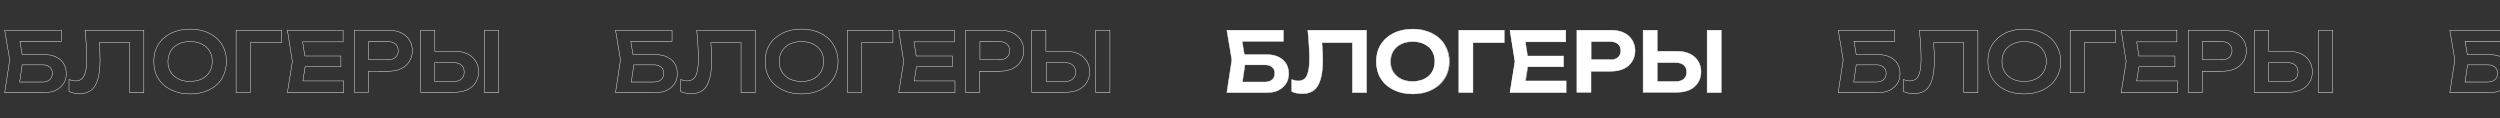 <?xml version="1.0" encoding="UTF-8"?> <svg xmlns="http://www.w3.org/2000/svg" xmlns:xlink="http://www.w3.org/1999/xlink" version="1.1" id="Layer_1" x="0px" y="0px" viewBox="0 0 902.1 42.7" style="enable-background:new 0 0 902.1 42.7;" xml:space="preserve"><rect x="0" y="0" width="902.1" height="42.7" fill="#333333" stroke="none"/> <style type="text/css"> .st0{fill:none;stroke:#FFFFFF;stroke-width:0.15;stroke-miterlimit:10;} .st1{fill:#FFFFFF;} </style> <g> <path class="st0" d="M15.9,19.7c1.8,0,3.2,0.3,4.4,0.9c1.2,0.6,2.1,1.4,2.7,2.4c0.6,1,0.9,2.2,0.9,3.6c0,1.4-0.3,2.6-1,3.6 s-1.6,1.8-2.8,2.4c-1.2,0.6-2.6,0.8-4.3,0.8H1.7l1.8-11.8L1.7,10.9h20.4v4H7.2L8,19.7H15.9z M15.3,29.6c1.1,0,2-0.3,2.6-0.8 c0.6-0.5,1-1.3,1-2.3c0-1-0.3-1.7-1-2.3c-0.6-0.6-1.5-0.8-2.6-0.8H8l-0.9,6.2H15.3z"></path> <path class="st0" d="M51.9,10.9v22.5h-5.1v-18h-11c0.2,2.2,0.3,4.3,0.3,6.3c0,2.9-0.3,5.2-0.8,6.9s-1.3,3.1-2.3,3.9 c-1.1,0.8-2.4,1.3-4.2,1.3c-0.7,0-1.4-0.1-2.1-0.2c-0.7-0.1-1.3-0.4-1.8-0.6v-4.3c0.8,0.3,1.6,0.5,2.4,0.5c0.9,0,1.7-0.3,2.3-0.8 c0.6-0.6,1-1.5,1.3-2.7c0.3-1.2,0.4-2.8,0.4-4.7c0-2.7-0.2-6.1-0.6-10.1H51.9z"></path> <path class="st0" d="M61.7,32.4c-2-1-3.5-2.3-4.6-4.1c-1.1-1.8-1.6-3.8-1.6-6.1s0.5-4.4,1.6-6.1c1.1-1.8,2.6-3.1,4.6-4.1 c2-1,4.3-1.5,6.9-1.5c2.6,0,4.9,0.5,6.9,1.5c2,1,3.5,2.3,4.6,4.1c1.1,1.8,1.6,3.8,1.6,6.1s-0.6,4.4-1.6,6.1 c-1.1,1.8-2.6,3.1-4.6,4.1c-2,1-4.3,1.5-6.9,1.5C66,33.9,63.7,33.4,61.7,32.4z M72.8,28.5c1.2-0.6,2.1-1.4,2.8-2.5 c0.6-1.1,1-2.3,1-3.8s-0.3-2.7-1-3.8c-0.6-1.1-1.6-1.9-2.8-2.5c-1.2-0.6-2.6-0.9-4.2-0.9c-1.6,0-3,0.3-4.2,0.9 c-1.2,0.6-2.1,1.4-2.8,2.5c-0.6,1.1-1,2.3-1,3.8s0.3,2.7,1,3.8c0.6,1.1,1.6,1.9,2.8,2.5c1.2,0.6,2.6,0.9,4.2,0.9 C70.2,29.3,71.6,29.1,72.8,28.5z"></path> <path class="st0" d="M85.2,10.9h16.4v4.5H90.3v18h-5.1V10.9z"></path> <path class="st0" d="M110.1,24.1l-0.8,5.1H124v4.2h-20.3l1.8-11.2l-1.8-11.3h20.1v4.2h-14.6l0.8,5.1h13v3.9H110.1z"></path> <path class="st0" d="M140.1,10.9c1.8,0,3.3,0.3,4.6,0.9c1.3,0.6,2.3,1.5,3,2.6c0.7,1.1,1.1,2.4,1.1,3.9c0,1.5-0.4,2.8-1.1,3.9 c-0.7,1.1-1.7,2-3,2.6c-1.3,0.6-2.8,0.9-4.6,0.9H133v7.6h-5.1V10.9H140.1z M139.9,21.6c1.2,0,2.1-0.3,2.8-0.9s1-1.4,1-2.4 c0-1-0.3-1.8-1-2.4c-0.7-0.6-1.6-0.9-2.8-0.9H133v6.5H139.9z"></path> <path class="st0" d="M164,18.5c1.8,0,3.3,0.3,4.6,0.9c1.3,0.6,2.3,1.5,3,2.6s1.1,2.4,1.1,3.9s-0.4,2.8-1.1,3.9 c-0.7,1.1-1.7,2-3,2.6c-1.3,0.6-2.9,0.9-4.6,0.9h-12.2V10.9h5.1v7.6H164z M163.7,29.4c1.2,0,2.1-0.3,2.8-0.9c0.7-0.6,1-1.4,1-2.5 c0-1.1-0.3-1.9-1-2.5c-0.7-0.6-1.6-0.9-2.8-0.9h-6.8v6.8H163.7z M174.8,33.4V10.9h5.1v22.5H174.8z"></path> <path class="st0" d="M236.4,19.7c1.7,0,3.2,0.3,4.4,0.9c1.2,0.6,2.1,1.4,2.7,2.4c0.6,1,0.9,2.2,0.9,3.6c0,1.4-0.3,2.6-1,3.6 c-0.7,1-1.6,1.8-2.8,2.4c-1.2,0.6-2.6,0.8-4.3,0.8h-14.2l1.8-11.8l-1.8-10.7h20.4v4h-14.9l0.8,4.8H236.4z M235.9,29.6 c1.1,0,2-0.3,2.6-0.8c0.6-0.5,1-1.3,1-2.3c0-1-0.3-1.7-1-2.3c-0.7-0.6-1.5-0.8-2.6-0.8h-7.2l-0.9,6.2H235.9z"></path> <path class="st0" d="M272.5,10.9v22.5h-5.1v-18h-10.9c0.2,2.2,0.3,4.3,0.3,6.3c0,2.9-0.3,5.2-0.8,6.9s-1.3,3.1-2.3,3.9 c-1.1,0.8-2.4,1.3-4.2,1.3c-0.7,0-1.4-0.1-2.1-0.2c-0.7-0.1-1.3-0.4-1.8-0.6v-4.3c0.8,0.3,1.7,0.5,2.4,0.5c0.9,0,1.7-0.3,2.3-0.8 s1-1.5,1.3-2.7c0.3-1.2,0.4-2.8,0.4-4.7c0-2.7-0.2-6.1-0.6-10.1H272.5z"></path> <path class="st0" d="M282.3,32.4c-2-1-3.5-2.3-4.6-4.1c-1.1-1.8-1.6-3.8-1.6-6.1s0.5-4.4,1.6-6.1c1.1-1.8,2.6-3.1,4.6-4.1 c2-1,4.3-1.5,6.9-1.5c2.6,0,4.9,0.5,6.9,1.5c2,1,3.5,2.3,4.6,4.1c1.1,1.8,1.7,3.8,1.7,6.1s-0.6,4.4-1.7,6.1 c-1.1,1.8-2.6,3.1-4.6,4.1c-2,1-4.3,1.5-6.9,1.5C286.6,33.9,284.3,33.4,282.3,32.4z M293.4,28.5c1.2-0.6,2.1-1.4,2.8-2.5 c0.6-1.1,1-2.3,1-3.8s-0.3-2.7-1-3.8c-0.6-1.1-1.6-1.9-2.8-2.5c-1.2-0.6-2.6-0.9-4.2-0.9s-3,0.3-4.2,0.9c-1.2,0.6-2.1,1.4-2.8,2.5 c-0.7,1.1-1,2.3-1,3.8s0.3,2.7,1,3.8c0.7,1.1,1.6,1.9,2.8,2.5c1.2,0.6,2.6,0.9,4.2,0.9S292.2,29.1,293.4,28.5z"></path> <path class="st0" d="M305.8,10.9h16.4v4.5h-11.3v18h-5.1V10.9z"></path> <path class="st0" d="M330.7,24.1l-0.8,5.1h14.7v4.2h-20.3l1.8-11.2l-1.8-11.3h20.1v4.2h-14.6l0.8,5.1h13v3.9H330.7z"></path> <path class="st0" d="M360.7,10.9c1.8,0,3.3,0.3,4.6,0.9c1.3,0.6,2.3,1.5,3,2.6c0.7,1.1,1.1,2.4,1.1,3.9c0,1.5-0.4,2.8-1.1,3.9 c-0.7,1.1-1.7,2-3,2.6c-1.3,0.6-2.8,0.9-4.6,0.9h-7.2v7.6h-5.1V10.9H360.7z M360.5,21.6c1.2,0,2.1-0.3,2.8-0.9s1-1.4,1-2.4 c0-1-0.3-1.8-1-2.4c-0.7-0.6-1.6-0.9-2.8-0.9h-6.9v6.5H360.5z"></path> <path class="st0" d="M384.5,18.5c1.8,0,3.3,0.3,4.6,0.9c1.3,0.6,2.3,1.5,3,2.6s1.1,2.4,1.1,3.9s-0.4,2.8-1.1,3.9 c-0.7,1.1-1.7,2-3,2.6c-1.3,0.6-2.9,0.9-4.6,0.9h-12.2V10.9h5.1v7.6H384.5z M384.3,29.4c1.2,0,2.1-0.3,2.8-0.9c0.7-0.6,1-1.4,1-2.5 c0-1.1-0.3-1.9-1-2.5c-0.7-0.6-1.6-0.9-2.8-0.9h-6.8v6.8H384.3z M395.4,33.4V10.9h5.1v22.5H395.4z"></path> <path class="st0" d="M457,19.7c1.7,0,3.2,0.3,4.4,0.9c1.2,0.6,2.1,1.4,2.7,2.4c0.6,1,0.9,2.2,0.9,3.6c0,1.4-0.3,2.6-1,3.6 c-0.7,1-1.6,1.8-2.8,2.4c-1.2,0.6-2.6,0.8-4.3,0.8h-14.2l1.8-11.8l-1.8-10.7h20.4v4h-14.9l0.8,4.8H457z M456.4,29.6 c1.1,0,2-0.3,2.6-0.8c0.6-0.5,1-1.3,1-2.3c0-1-0.3-1.7-1-2.3c-0.7-0.6-1.5-0.8-2.6-0.8h-7.2l-0.9,6.2H456.4z"></path> <path class="st0" d="M493.1,10.9v22.5H488v-18H477c0.2,2.2,0.3,4.3,0.3,6.3c0,2.9-0.3,5.2-0.8,6.9s-1.3,3.1-2.3,3.9 c-1.1,0.8-2.4,1.3-4.2,1.3c-0.7,0-1.4-0.1-2.1-0.2c-0.7-0.1-1.3-0.4-1.8-0.6v-4.3c0.8,0.3,1.7,0.5,2.4,0.5c0.9,0,1.7-0.3,2.3-0.8 s1-1.5,1.3-2.7c0.3-1.2,0.4-2.8,0.4-4.7c0-2.7-0.2-6.1-0.6-10.1H493.1z"></path> <path class="st0" d="M502.9,32.4c-2-1-3.5-2.3-4.6-4.1s-1.6-3.8-1.6-6.1s0.5-4.4,1.6-6.1s2.6-3.1,4.6-4.1c2-1,4.3-1.5,6.9-1.5 c2.6,0,4.9,0.5,6.9,1.5c2,1,3.5,2.3,4.6,4.1c1.1,1.8,1.7,3.8,1.7,6.1s-0.6,4.4-1.7,6.1c-1.1,1.8-2.6,3.1-4.6,4.1 c-2,1-4.3,1.5-6.9,1.5C507.1,33.9,504.9,33.4,502.9,32.4z M514,28.5c1.2-0.6,2.1-1.4,2.8-2.5c0.6-1.1,1-2.3,1-3.8s-0.3-2.7-1-3.8 c-0.6-1.1-1.6-1.9-2.8-2.5c-1.2-0.6-2.6-0.9-4.2-0.9s-3,0.3-4.2,0.9c-1.2,0.6-2.1,1.4-2.8,2.5c-0.7,1.1-1,2.3-1,3.8s0.3,2.7,1,3.8 c0.7,1.1,1.6,1.9,2.8,2.5c1.2,0.6,2.6,0.9,4.2,0.9S512.8,29.1,514,28.5z"></path> <path class="st0" d="M526.4,10.9h16.4v4.5h-11.3v18h-5.1V10.9z"></path> <path class="st0" d="M551.3,24.1l-0.8,5.1h14.7v4.2h-20.3l1.8-11.2l-1.8-11.3H565v4.2h-14.6l0.8,5.1h13v3.9H551.3z"></path> <path class="st0" d="M581.3,10.9c1.8,0,3.3,0.3,4.6,0.9c1.3,0.6,2.3,1.5,3,2.6c0.7,1.1,1.1,2.4,1.1,3.9c0,1.5-0.4,2.8-1.1,3.9 c-0.7,1.1-1.7,2-3,2.6c-1.3,0.6-2.8,0.9-4.6,0.9h-7.2v7.6h-5.1V10.9H581.3z M581.1,21.6c1.2,0,2.1-0.3,2.8-0.9s1-1.4,1-2.4 c0-1-0.3-1.8-1-2.4c-0.7-0.6-1.6-0.9-2.8-0.9h-6.9v6.5H581.1z"></path> <path class="st0" d="M605.1,18.5c1.8,0,3.3,0.3,4.6,0.9c1.3,0.6,2.3,1.5,3,2.6s1.1,2.4,1.1,3.9s-0.4,2.8-1.1,3.9 c-0.7,1.1-1.7,2-3,2.6c-1.3,0.6-2.9,0.9-4.6,0.9h-12.2V10.9h5.1v7.6H605.1z M604.8,29.4c1.2,0,2.1-0.3,2.8-0.9c0.7-0.6,1-1.4,1-2.5 c0-1.1-0.3-1.9-1-2.5c-0.7-0.6-1.6-0.9-2.8-0.9H598v6.8H604.8z M616,33.4V10.9h5.1v22.5H616z"></path> <path class="st0" d="M677.6,19.7c1.7,0,3.2,0.3,4.4,0.9c1.2,0.6,2.1,1.4,2.7,2.4c0.6,1,0.9,2.2,0.9,3.6c0,1.4-0.3,2.6-1,3.6 c-0.7,1-1.6,1.8-2.8,2.4c-1.2,0.6-2.6,0.8-4.3,0.8h-14.2l1.8-11.8l-1.8-10.7h20.4v4H669l0.8,4.8H677.6z M677,29.6 c1.1,0,2-0.3,2.6-0.8c0.6-0.5,1-1.3,1-2.3c0-1-0.3-1.7-1-2.3c-0.7-0.6-1.5-0.8-2.6-0.8h-7.2l-0.9,6.2H677z"></path> <path class="st0" d="M713.7,10.9v22.5h-5.1v-18h-10.9c0.2,2.2,0.3,4.3,0.3,6.3c0,2.9-0.3,5.2-0.8,6.9s-1.3,3.1-2.3,3.9 c-1.1,0.8-2.4,1.3-4.2,1.3c-0.7,0-1.4-0.1-2.1-0.2c-0.7-0.1-1.3-0.4-1.8-0.6v-4.3c0.8,0.3,1.7,0.5,2.4,0.5c0.9,0,1.7-0.3,2.3-0.8 s1-1.5,1.3-2.7c0.3-1.2,0.4-2.8,0.4-4.7c0-2.7-0.2-6.1-0.6-10.1H713.7z"></path> <path class="st0" d="M723.5,32.4c-2-1-3.5-2.3-4.6-4.1s-1.6-3.8-1.6-6.1s0.5-4.4,1.6-6.1s2.6-3.1,4.6-4.1c2-1,4.3-1.5,6.9-1.5 c2.6,0,4.9,0.5,6.9,1.5c2,1,3.5,2.3,4.6,4.1c1.1,1.8,1.7,3.8,1.7,6.1s-0.6,4.4-1.7,6.1c-1.1,1.8-2.6,3.1-4.6,4.1 c-2,1-4.3,1.5-6.9,1.5C727.7,33.9,725.4,33.4,723.5,32.4z M734.6,28.5c1.2-0.6,2.1-1.4,2.8-2.5c0.6-1.1,1-2.3,1-3.8s-0.3-2.7-1-3.8 c-0.6-1.1-1.6-1.9-2.8-2.5c-1.2-0.6-2.6-0.9-4.2-0.9s-3,0.3-4.2,0.9c-1.2,0.6-2.1,1.4-2.8,2.5c-0.7,1.1-1,2.3-1,3.8s0.3,2.7,1,3.8 c0.7,1.1,1.6,1.9,2.8,2.5c1.2,0.6,2.6,0.9,4.2,0.9S733.3,29.1,734.6,28.5z"></path> <path class="st0" d="M747,10.9h16.4v4.5h-11.3v18H747V10.9z"></path> <path class="st0" d="M771.8,24.1l-0.8,5.1h14.7v4.2h-20.3l1.8-11.2l-1.8-11.3h20.1v4.2H771l0.8,5.1h13v3.9H771.8z"></path> <path class="st0" d="M801.9,10.9c1.8,0,3.3,0.3,4.6,0.9c1.3,0.6,2.3,1.5,3,2.6c0.7,1.1,1.1,2.4,1.1,3.9c0,1.5-0.4,2.8-1.1,3.9 c-0.7,1.1-1.7,2-3,2.6c-1.3,0.6-2.8,0.9-4.6,0.9h-7.2v7.6h-5.1V10.9H801.9z M801.6,21.6c1.2,0,2.1-0.3,2.8-0.9s1-1.4,1-2.4 c0-1-0.3-1.8-1-2.4c-0.7-0.6-1.6-0.9-2.8-0.9h-6.9v6.5H801.6z"></path> <path class="st0" d="M825.7,18.5c1.8,0,3.3,0.3,4.6,0.9c1.3,0.6,2.3,1.5,3,2.6s1.1,2.4,1.1,3.9s-0.4,2.8-1.1,3.9 c-0.7,1.1-1.7,2-3,2.6c-1.3,0.6-2.9,0.9-4.6,0.9h-12.2V10.9h5.1v7.6H825.7z M825.4,29.4c1.2,0,2.1-0.3,2.8-0.9c0.7-0.6,1-1.4,1-2.5 c0-1.1-0.3-1.9-1-2.5c-0.7-0.6-1.6-0.9-2.8-0.9h-6.8v6.8H825.4z M836.6,33.4V10.9h5.1v22.5H836.6z"></path> <path class="st0" d="M898.2,19.7c1.7,0,3.2,0.3,4.4,0.9c1.2,0.6,2.1,1.4,2.7,2.4c0.6,1,0.9,2.2,0.9,3.6c0,1.4-0.3,2.6-1,3.6 c-0.7,1-1.6,1.8-2.8,2.4c-1.2,0.6-2.6,0.8-4.3,0.8H884l1.8-11.8L884,10.9h20.4v4h-14.9l0.8,4.8H898.2z M897.6,29.6 c1.1,0,2-0.3,2.6-0.8c0.6-0.5,1-1.3,1-2.3c0-1-0.3-1.7-1-2.3c-0.7-0.6-1.5-0.8-2.6-0.8h-7.2l-0.9,6.2H897.6z"></path> <path class="st0" d="M934.3,10.9v22.5h-5.1v-18h-10.9c0.2,2.2,0.3,4.3,0.3,6.3c0,2.9-0.3,5.2-0.8,6.9s-1.3,3.1-2.3,3.9 c-1.1,0.8-2.4,1.3-4.2,1.3c-0.7,0-1.4-0.1-2.1-0.2c-0.7-0.1-1.3-0.4-1.8-0.6v-4.3c0.8,0.3,1.7,0.5,2.4,0.5c0.9,0,1.7-0.3,2.3-0.8 s1-1.5,1.3-2.7c0.3-1.2,0.4-2.8,0.4-4.7c0-2.7-0.2-6.1-0.6-10.1H934.3z"></path> <path class="st0" d="M944,32.4c-2-1-3.5-2.3-4.6-4.1s-1.6-3.8-1.6-6.1s0.5-4.4,1.6-6.1s2.6-3.1,4.6-4.1c2-1,4.3-1.5,6.9-1.5 c2.6,0,4.9,0.5,6.9,1.5c2,1,3.5,2.3,4.6,4.1c1.1,1.8,1.7,3.8,1.7,6.1s-0.6,4.4-1.7,6.1c-1.1,1.8-2.6,3.1-4.6,4.1 c-2,1-4.3,1.5-6.9,1.5C948.3,33.9,946,33.4,944,32.4z M955.1,28.5c1.2-0.6,2.1-1.4,2.8-2.5c0.6-1.1,1-2.3,1-3.8s-0.3-2.7-1-3.8 c-0.6-1.1-1.6-1.9-2.8-2.5c-1.2-0.6-2.6-0.9-4.2-0.9s-3,0.3-4.2,0.9c-1.2,0.6-2.1,1.4-2.8,2.5c-0.7,1.1-1,2.3-1,3.8s0.3,2.7,1,3.8 c0.7,1.1,1.6,1.9,2.8,2.5c1.2,0.6,2.6,0.9,4.2,0.9S953.9,29.1,955.1,28.5z"></path> <path class="st0" d="M967.6,10.9H984v4.5h-11.3v18h-5.1V10.9z"></path> <path class="st0" d="M992.4,24.1l-0.8,5.1h14.7v4.2h-20.3l1.8-11.2l-1.8-11.3h20.1v4.2h-14.6l0.8,5.1h13v3.9H992.4z"></path> <path class="st0" d="M1022.5,10.9c1.8,0,3.3,0.3,4.6,0.9c1.3,0.6,2.3,1.5,3,2.6c0.7,1.1,1.1,2.4,1.1,3.9c0,1.5-0.4,2.8-1.1,3.9 c-0.7,1.1-1.7,2-3,2.6c-1.3,0.6-2.8,0.9-4.6,0.9h-7.2v7.6h-5.1V10.9H1022.5z M1022.2,21.6c1.2,0,2.1-0.3,2.8-0.9s1-1.4,1-2.4 c0-1-0.3-1.8-1-2.4c-0.7-0.6-1.6-0.9-2.8-0.9h-6.9v6.5H1022.2z"></path> <path class="st0" d="M1046.3,18.5c1.8,0,3.3,0.3,4.6,0.9c1.3,0.6,2.3,1.5,3,2.6s1.1,2.4,1.1,3.9s-0.4,2.8-1.1,3.9 c-0.7,1.1-1.7,2-3,2.6c-1.3,0.6-2.9,0.9-4.6,0.9h-12.2V10.9h5.1v7.6H1046.3z M1046,29.4c1.2,0,2.1-0.3,2.8-0.9c0.7-0.6,1-1.4,1-2.5 c0-1.1-0.3-1.9-1-2.5c-0.7-0.6-1.6-0.9-2.8-0.9h-6.8v6.8H1046z M1057.2,33.4V10.9h5.1v22.5H1057.2z"></path> </g> <g> <path class="st1" d="M457,19.7c1.8,0,3.2,0.3,4.4,0.9c1.2,0.6,2.1,1.4,2.7,2.4c0.6,1,0.9,2.2,0.9,3.6c0,1.4-0.3,2.6-1,3.6 c-0.7,1-1.6,1.8-2.8,2.4c-1.2,0.6-2.6,0.8-4.3,0.8h-14.2l1.8-11.8l-1.8-10.7h20.4v4h-14.9l0.8,4.8H457z M456.4,29.6 c1.1,0,2-0.3,2.6-0.8c0.6-0.5,1-1.3,1-2.3c0-1-0.3-1.7-1-2.3c-0.6-0.6-1.5-0.8-2.6-0.8h-7.2l-0.9,6.2H456.4z"></path> <path class="st1" d="M493.1,10.9v22.5H488v-18h-11c0.2,2.2,0.3,4.3,0.3,6.3c0,2.9-0.3,5.2-0.8,6.9s-1.3,3.1-2.3,3.9 c-1.1,0.8-2.4,1.3-4.2,1.3c-0.7,0-1.4-0.1-2.1-0.2c-0.7-0.1-1.3-0.4-1.8-0.6v-4.3c0.8,0.3,1.6,0.5,2.4,0.5c0.9,0,1.7-0.3,2.3-0.8 s1-1.5,1.3-2.7c0.3-1.2,0.4-2.8,0.4-4.7c0-2.7-0.2-6.1-0.6-10.1H493.1z"></path> <path class="st1" d="M502.8,32.4c-2-1-3.5-2.3-4.6-4.1c-1.1-1.8-1.6-3.8-1.6-6.1s0.5-4.4,1.6-6.1c1.1-1.8,2.6-3.1,4.6-4.1 c2-1,4.3-1.5,6.9-1.5c2.6,0,4.9,0.5,6.9,1.5c2,1,3.5,2.3,4.6,4.1s1.7,3.8,1.7,6.1s-0.6,4.4-1.7,6.1s-2.6,3.1-4.6,4.1 c-2,1-4.3,1.5-6.9,1.5C507.1,33.9,504.8,33.4,502.8,32.4z M513.9,28.5c1.2-0.6,2.1-1.4,2.8-2.5c0.6-1.1,1-2.3,1-3.8s-0.3-2.7-1-3.8 c-0.6-1.1-1.6-1.9-2.8-2.5c-1.2-0.6-2.6-0.9-4.2-0.9c-1.6,0-3,0.3-4.2,0.9c-1.2,0.6-2.1,1.4-2.8,2.5c-0.6,1.1-1,2.3-1,3.8 s0.3,2.7,1,3.8c0.7,1.1,1.6,1.9,2.8,2.5s2.6,0.9,4.2,0.9C511.3,29.3,512.7,29.1,513.9,28.5z"></path> <path class="st1" d="M526.4,10.9h16.4v4.5h-11.3v18h-5.1V10.9z"></path> <path class="st1" d="M551.2,24.1l-0.8,5.1h14.7v4.2h-20.3l1.8-11.2l-1.8-11.3H565v4.2h-14.6l0.8,5.1h13v3.9H551.2z"></path> <path class="st1" d="M581.3,10.9c1.8,0,3.3,0.3,4.6,0.9c1.3,0.6,2.3,1.5,3,2.6c0.7,1.1,1.1,2.4,1.1,3.9c0,1.5-0.4,2.8-1.1,3.9 c-0.7,1.1-1.7,2-3,2.6c-1.3,0.6-2.8,0.9-4.6,0.9h-7.2v7.6H569V10.9H581.3z M581,21.6c1.2,0,2.1-0.3,2.8-0.9s1-1.4,1-2.4 c0-1-0.3-1.8-1-2.4c-0.7-0.6-1.6-0.9-2.8-0.9h-6.9v6.5H581z"></path> <path class="st1" d="M605.1,18.5c1.8,0,3.3,0.3,4.6,0.9c1.3,0.6,2.3,1.5,3,2.6s1.1,2.4,1.1,3.9s-0.4,2.8-1.1,3.9 c-0.7,1.1-1.7,2-3,2.6c-1.3,0.6-2.9,0.9-4.6,0.9h-12.2V10.9h5.1v7.6H605.1z M604.8,29.4c1.2,0,2.1-0.3,2.8-0.9c0.7-0.6,1-1.4,1-2.5 c0-1.1-0.3-1.9-1-2.5c-0.7-0.6-1.6-0.9-2.8-0.9H598v6.8H604.8z M616,33.4V10.9h5.1v22.5H616z"></path> </g> </svg> 